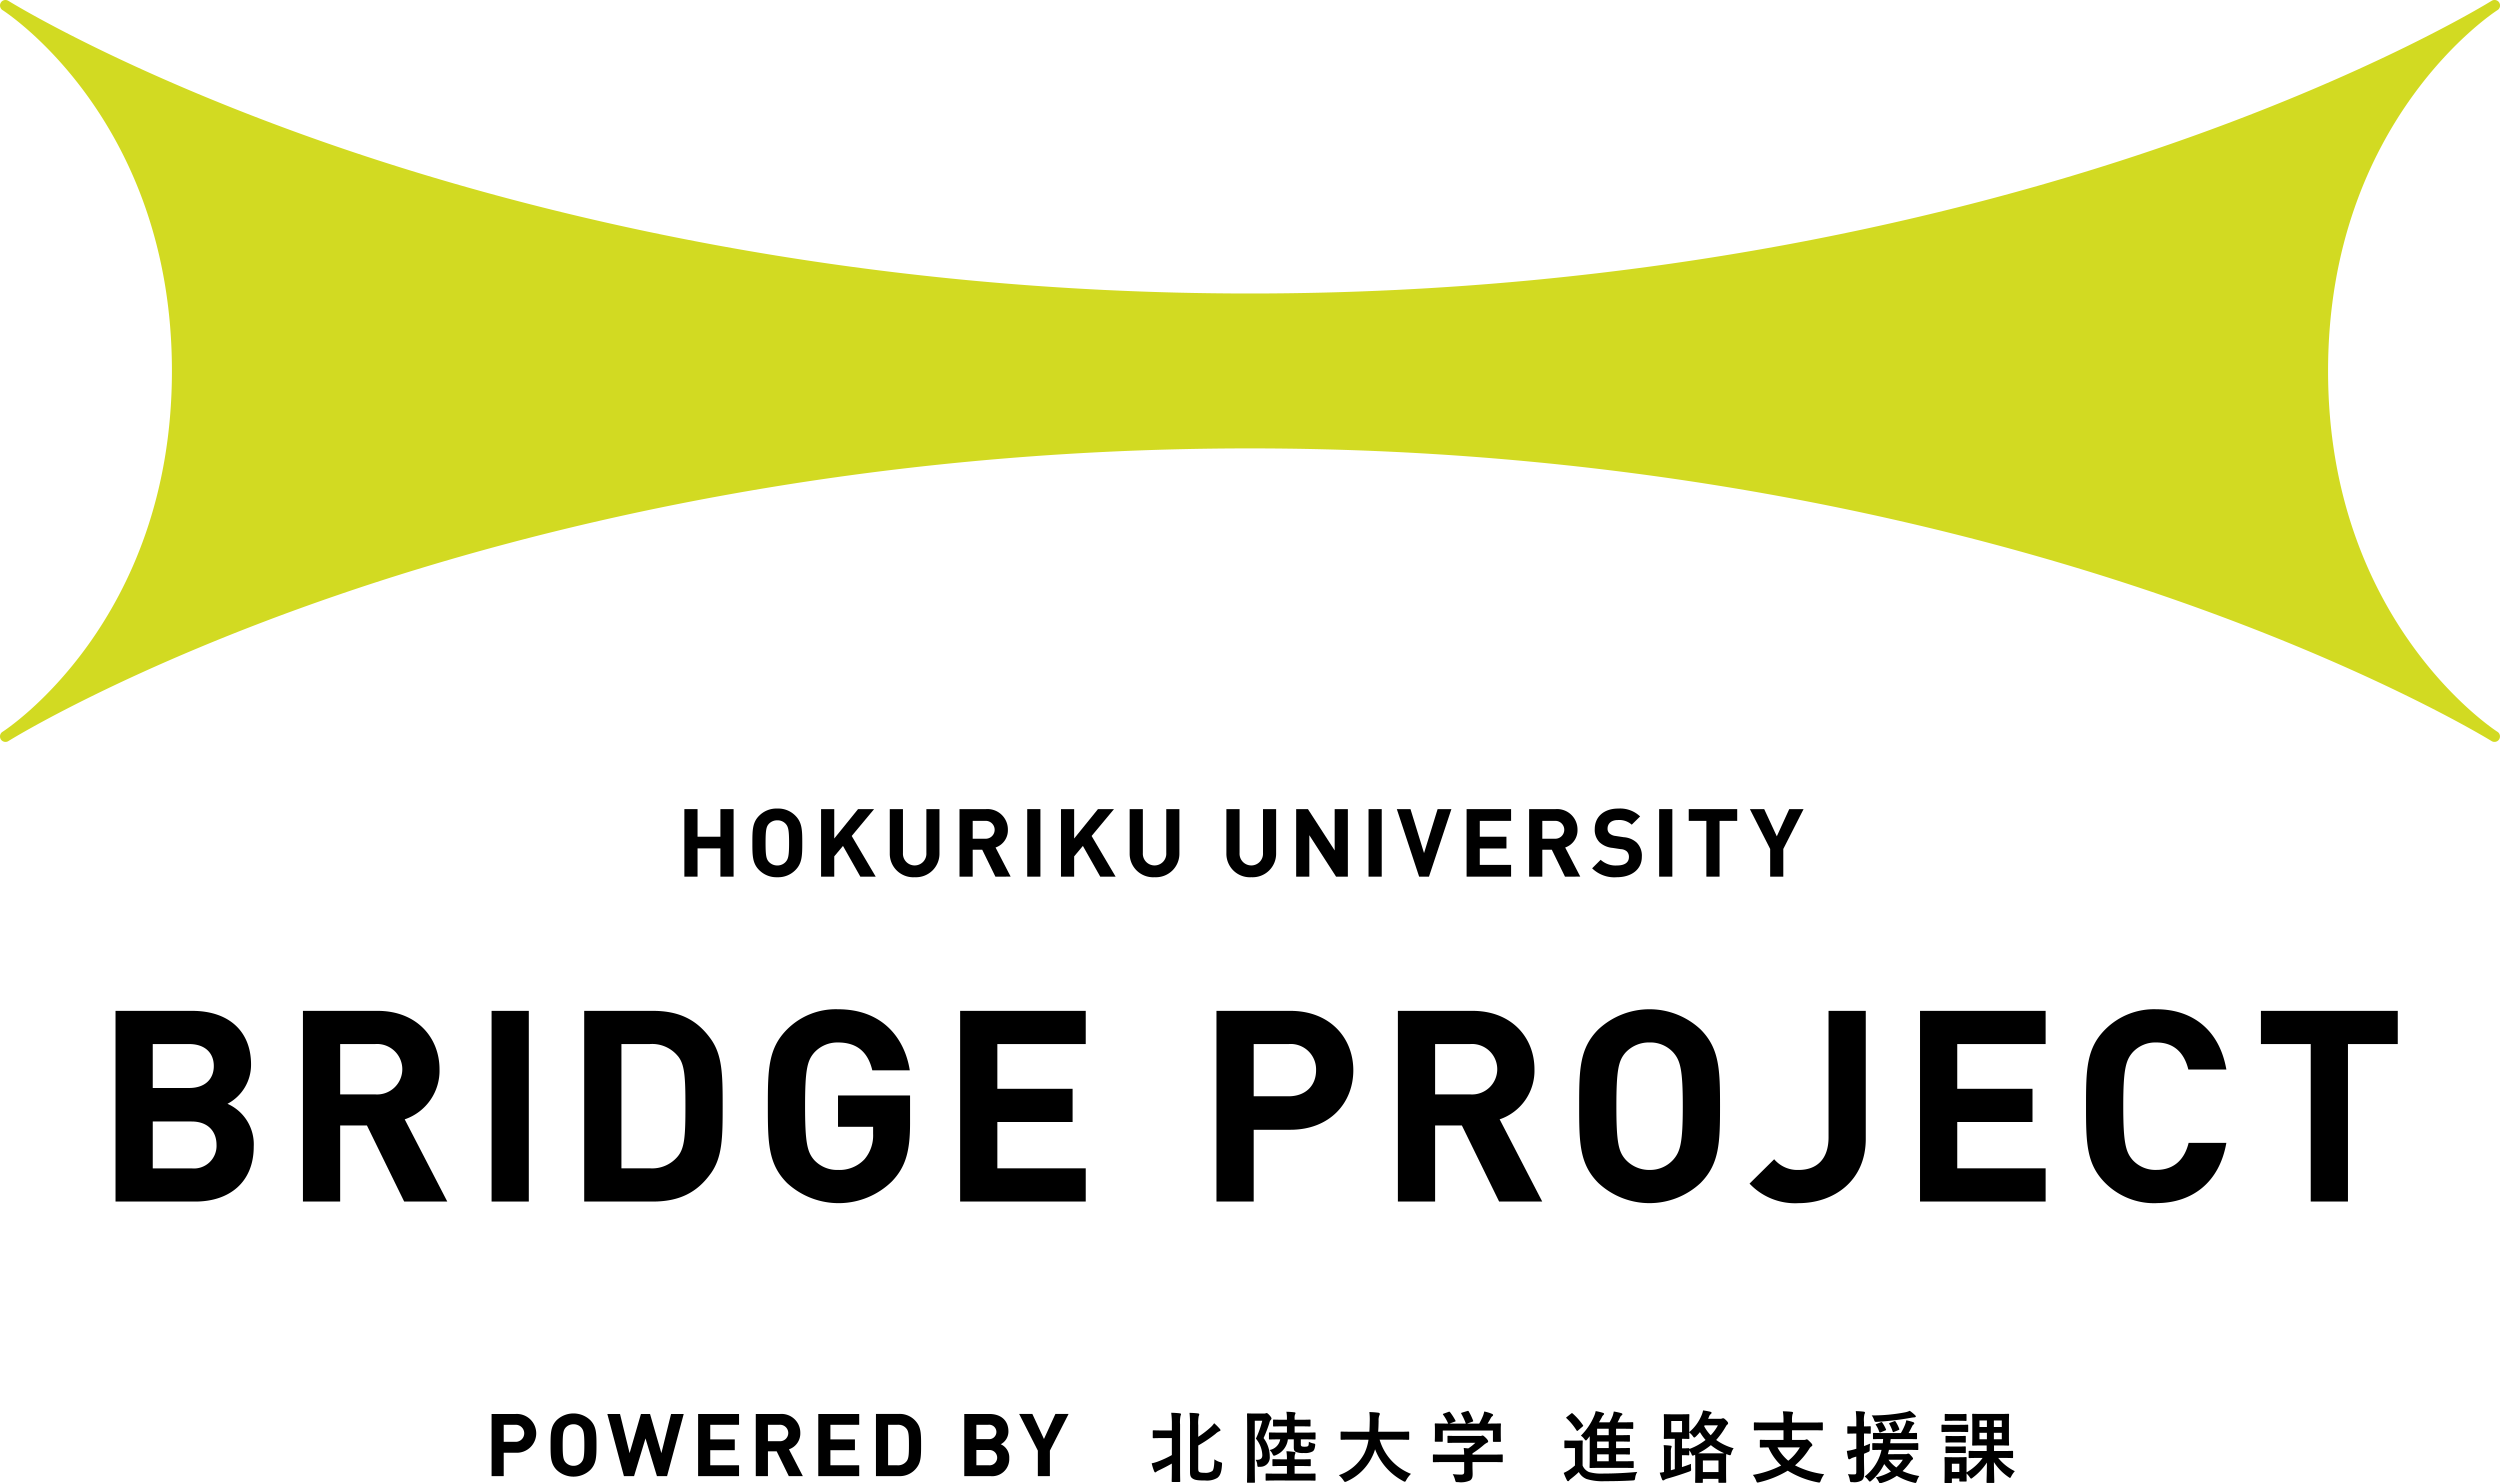<svg xmlns="http://www.w3.org/2000/svg" width="380.978" height="226.042" viewBox="0 0 380.978 226.042"><defs><style>.a{fill:#d2da22;}</style></defs><g transform="translate(-458.408 -7555.49)"><g transform="translate(458.408 7555.49)"><g transform="translate(74.913 214.934)"><path d="M226.554,240.664a12.907,12.907,0,0,0-.1-1.816c.466.012.9.036,1.3.085.12.011.191.071.191.131a.629.629,0,0,1-.071.24,4.99,4.99,0,0,0-.071,1.326v6.64c0,1.278.023,1.923.023,1.994,0,.12-.012.131-.131.131h-1.039c-.12,0-.132-.011-.132-.131,0-.084.024-.717.024-1.994v-.681c-.693.406-1.4.752-1.983,1.039a1.845,1.845,0,0,0-.358.2.282.282,0,0,1-.191.108c-.059,0-.107-.06-.155-.156a7.583,7.583,0,0,1-.381-1.229,5.693,5.693,0,0,0,1.027-.3,14.712,14.712,0,0,0,2.043-.955v-2.592H225.3c-1.087,0-1.445.025-1.517.025-.131,0-.143-.013-.143-.132v-.944c0-.119.012-.131.143-.131.073,0,.43.024,1.517.024h1.254Zm4.013,6.5c0,.466.024.609.156.7s.3.132.787.132a1.835,1.835,0,0,0,1.2-.264c.215-.19.3-.752.322-1.791a2.776,2.776,0,0,0,.884.43c.3.084.3.084.275.406-.071,1.254-.346,1.721-.717,2a3.077,3.077,0,0,1-1.839.394c-1.159,0-1.589-.071-1.923-.3-.263-.179-.395-.37-.395-1.063v-7.024a15.257,15.257,0,0,0-.072-1.923c.454.012.861.035,1.254.084.143.012.228.061.228.168a.475.475,0,0,1-.085.239,5.984,5.984,0,0,0-.071,1.409v1.755a15.147,15.147,0,0,0,1.839-1.408,3.158,3.158,0,0,0,.586-.668,8.34,8.34,0,0,1,.86.86.288.288,0,0,1,.1.226c0,.073-.084.108-.179.143a2.026,2.026,0,0,0-.574.395,20.252,20.252,0,0,1-2.627,1.768Z" transform="translate(-122.884 -238.49)"/><path d="M239.287,238.983a.539.539,0,0,0,.239-.036.309.309,0,0,1,.156-.036c.084,0,.178.048.453.347.251.286.287.406.287.477a.308.308,0,0,1-.107.214.885.885,0,0,0-.216.466,20.681,20.681,0,0,1-.884,2.305,4.7,4.7,0,0,1,.943,2.819,1.42,1.42,0,0,1-1.505,1.552c-.37.036-.37.024-.406-.346a1.389,1.389,0,0,0-.251-.716c.716.035,1.027-.144,1.027-.718a4.153,4.153,0,0,0-.98-2.508,14.014,14.014,0,0,0,.967-2.722h-1.135v6.759c0,1.637.024,2.5.024,2.568,0,.108-.012.12-.131.12h-.944c-.12,0-.131-.012-.131-.12,0-.071.024-.9.024-2.555v-5.173c0-1.684-.024-2.509-.024-2.592,0-.119.011-.131.131-.131.084,0,.37.024.955.024Zm2.018,10.2c-1.171,0-1.577.023-1.648.023-.12,0-.132-.011-.132-.131v-.825c0-.119.012-.131.132-.131.071,0,.477.024,1.648.024h1.469v-1.171H242.2c-1.063,0-1.421.024-1.505.024-.12,0-.131-.012-.131-.132v-.8c0-.12.011-.131.131-.131.084,0,.442.023,1.505.023h.573v-.023a6.7,6.7,0,0,0-.082-1.207c.441.012.787.048,1.194.1.108.012.191.061.191.132a.614.614,0,0,1-.073.226,2.239,2.239,0,0,0-.059.753v.023h.837c1.063,0,1.42-.023,1.493-.023.119,0,.131.011.131.131v.8c0,.12-.012.132-.131.132-.073,0-.43-.024-1.493-.024h-.837v1.171h1.409c1.171,0,1.576-.024,1.649-.024.119,0,.131.012.131.131v.825c0,.12-.012.131-.131.131-.073,0-.478-.023-1.649-.023Zm.98-8.253c-1.063,0-1.421.023-1.493.023-.12,0-.132-.011-.132-.143v-.788c0-.108.012-.12.132-.12.071,0,.43.024,1.493.024h.489v-.179a5.171,5.171,0,0,0-.082-1.039c.453.011.8.036,1.206.084.119,0,.179.059.179.119a.383.383,0,0,1-.073.215,1.523,1.523,0,0,0-.059.621v.179h.812c1.063,0,1.409-.024,1.481-.024.12,0,.132.012.132.12v.788c0,.132-.012.143-.132.143-.071,0-.418-.023-1.481-.023h-.812v.955h1.434c1.147,0,1.552-.024,1.625-.024.119,0,.131.011.131.132v.811c0,.119-.012.132-.131.132-.073,0-.478-.024-1.625-.024h-.489v.776a.294.294,0,0,0,.1.263c.071.048.155.084.465.084.346,0,.454-.035.538-.107s.108-.215.12-.645a2.455,2.455,0,0,0,.68.251c.322.059.31.1.275.395-.071.477-.179.7-.383.825a2.34,2.34,0,0,1-1.338.237,2.632,2.632,0,0,1-1.242-.179c-.19-.107-.286-.275-.286-.645v-1.253h-.9a2.957,2.957,0,0,1-1.8,2.389,1.068,1.068,0,0,1-.311.107c-.084,0-.144-.07-.239-.274a1.746,1.746,0,0,0-.442-.6,1.994,1.994,0,0,0,1.624-1.624c-1.135,0-1.528.024-1.6.024-.107,0-.119-.013-.119-.132v-.811c0-.121.012-.132.119-.132.073,0,.478.024,1.625.024h1v-.955Z" transform="translate(-121.57 -238.503)"/><path d="M251.336,242.955c-1.075,0-1.445.023-1.517.023-.119,0-.132-.011-.132-.142v-.981c0-.119.013-.131.132-.131.073,0,.442.023,1.517.023h2.735c.036-.489.047-1.027.059-1.612a9.389,9.389,0,0,0-.059-1.385,13.539,13.539,0,0,1,1.373.1c.12.023.215.084.215.167a.506.506,0,0,1-.071.251,2.045,2.045,0,0,0-.108.836c-.012.586-.024,1.136-.071,1.648h3.082c1.074,0,1.445-.023,1.516-.023.12,0,.132.012.132.131v.981c0,.131-.012.142-.132.142-.071,0-.442-.023-1.516-.023h-2.855a7.969,7.969,0,0,0,4.778,5.207,4.034,4.034,0,0,0-.694.9c-.107.2-.155.3-.251.3a.8.8,0,0,1-.275-.119,9.157,9.157,0,0,1-4.251-4.826,7,7,0,0,1-.454,1.147,7.833,7.833,0,0,1-3.821,3.727.977.977,0,0,1-.287.1c-.1,0-.144-.073-.275-.275a3.749,3.749,0,0,0-.681-.753,6.912,6.912,0,0,0,3.87-3.284,7.227,7.227,0,0,0,.644-2.114Z" transform="translate(-120.305 -238.499)"/><path d="M264.083,246.388c-1.064,0-1.422.024-1.494.024-.119,0-.131-.012-.131-.133v-.918c0-.12.012-.133.131-.133.073,0,.43.025,1.494.025h3.141a8.778,8.778,0,0,0-.071-1.016l.693.072a7.457,7.457,0,0,0,1.086-.86h-2.579c-1.1,0-1.482.024-1.541.024-.12,0-.131-.012-.131-.12v-.836c0-.12.011-.132.131-.132.059,0,.442.024,1.541.024h3.237a.743.743,0,0,0,.287-.024.383.383,0,0,1,.155-.047c.1,0,.215.095.513.381.239.252.334.406.334.515a.19.19,0,0,1-.143.191,2.744,2.744,0,0,0-.574.394,14.194,14.194,0,0,1-1.672,1.242v.191h2.986c1.064,0,1.422-.025,1.494-.025.119,0,.131.013.131.133v.918c0,.121-.012.133-.131.133-.073,0-.43-.024-1.494-.024h-2.986v.776c0,.287.024.728.024,1.039,0,.513-.1.777-.383.98a3.364,3.364,0,0,1-1.827.263c-.37,0-.37.012-.466-.346a3.58,3.58,0,0,0-.357-.872,11.714,11.714,0,0,0,1.277.071c.334,0,.466-.084.466-.418v-1.493Zm.74-7.644c.155-.06.191-.036.263.059a8.913,8.913,0,0,1,.8,1.242c.059.119.059.132-.108.19l-.788.287h2.485a9.184,9.184,0,0,0-.682-1.492c-.07-.121-.035-.132.109-.179l.787-.24c.144-.047.18-.024.24.071a9.362,9.362,0,0,1,.656,1.385c.036.109.036.12-.131.179l-.776.275h1.839a9.47,9.47,0,0,0,.585-1.206,3.942,3.942,0,0,0,.179-.633,6.05,6.05,0,0,1,1.183.358c.107.047.167.108.167.18a.225.225,0,0,1-.12.178.919.919,0,0,0-.228.275c-.166.311-.31.561-.489.848h.311c1.11,0,1.5-.023,1.577-.023.131,0,.143.011.143.131,0,.071-.024.3-.024.645v.55c0,1.074.024,1.265.024,1.338,0,.131-.012.142-.143.142h-.943c-.12,0-.132-.011-.132-.142v-1.578h-7.644v1.578c0,.119-.012.131-.132.131h-.943c-.131,0-.143-.012-.143-.131,0-.085.023-.275.023-1.35v-.442c0-.443-.023-.657-.023-.741,0-.12.012-.131.143-.131.071,0,.466.023,1.577.023h.322a6.944,6.944,0,0,0-.764-1.338c-.071-.107-.059-.131.084-.179Z" transform="translate(-119.01 -238.515)"/><path d="M283.467,246.909a1.824,1.824,0,0,0,.992,1,6.914,6.914,0,0,0,2.21.226c1.541,0,3.428-.084,5.136-.251a2.168,2.168,0,0,0-.323.9c-.059.383-.059.383-.442.406-1.517.085-2.939.108-4.181.108a8.222,8.222,0,0,1-2.795-.334,2.309,2.309,0,0,1-1.17-1.063,13.465,13.465,0,0,1-1.23,1.051,1.09,1.09,0,0,0-.238.239.2.2,0,0,1-.179.108.228.228,0,0,1-.168-.143,10.6,10.6,0,0,1-.489-1.122,6.8,6.8,0,0,0,.717-.37,8.778,8.778,0,0,0,1-.765v-2.652h-.6c-.645,0-.811.024-.872.024-.131,0-.143-.012-.143-.143v-.908c0-.12.012-.131.143-.131.06,0,.226.023.872.023h.752c.634,0,.824-.023.9-.023.12,0,.132.011.132.131,0,.071-.024.407-.024,1.135ZM281.711,239a.235.235,0,0,1,.144-.071.251.251,0,0,1,.107.059,9.56,9.56,0,0,1,1.552,1.757c.073.107.073.119-.059.239l-.668.573a.224.224,0,0,1-.143.084c-.036,0-.06-.023-.1-.084a8.762,8.762,0,0,0-1.517-1.839c-.1-.1-.084-.108.047-.214Zm2.5,3.882c-.12.143-.179.214-.239.214s-.132-.084-.251-.237a2.049,2.049,0,0,0-.514-.5,9.224,9.224,0,0,0,2.006-2.95,3.882,3.882,0,0,0,.251-.789,7.957,7.957,0,0,1,1.1.263c.12.036.179.085.179.156s-.047.131-.12.191a.951.951,0,0,0-.239.37l-.418.728h1.612a6.548,6.548,0,0,0,.49-1.028,4.649,4.649,0,0,0,.155-.62,9.29,9.29,0,0,1,1.147.251c.1.036.167.084.167.155s-.047.119-.119.179a.821.821,0,0,0-.251.322,7.291,7.291,0,0,1-.37.741h.788c1.039,0,1.385-.024,1.457-.024.132,0,.144.012.144.143v.753c0,.12-.012.132-.144.132-.071,0-.418-.025-1.457-.025h-1.016v.981h.525c1.04,0,1.385-.024,1.458-.024.119,0,.131.012.131.143v.741c0,.12-.012.131-.131.131-.073,0-.418-.023-1.458-.023h-.525v1h.525c1.04,0,1.385-.023,1.458-.023.119,0,.131.011.131.143v.729c0,.119-.012.132-.131.132-.073,0-.418-.025-1.458-.025h-.525v1.051h.967c1.134,0,1.517-.023,1.589-.023.12,0,.132.012.132.144v.764c0,.131-.012.143-.132.143-.071,0-.454-.024-1.589-.024h-3.249c-1.147,0-1.552.024-1.625.024-.119,0-.131-.012-.131-.143,0-.071.024-.562.024-1.578v-3.129Zm3.237-1.578h-1.768v.981h1.768Zm0,1.948h-1.768v1h1.768Zm0,1.958h-1.768v1.051h1.768Z" transform="translate(-117.208 -238.512)"/><path d="M303.1,239.8a.76.76,0,0,0,.311-.047.314.314,0,0,1,.143-.036c.108,0,.179.036.442.287s.322.37.322.466a.226.226,0,0,1-.119.214c-.108.073-.132.131-.275.37a11.535,11.535,0,0,1-1.422,1.97,8.082,8.082,0,0,0,2.664,1.266,2.191,2.191,0,0,0-.358.729c-.071.251-.1.334-.2.334a.936.936,0,0,1-.275-.071l-.3-.108c0,.084-.023.406-.023,1.182v1.063c0,1.636.023,1.936.023,2,0,.119-.011.132-.143.132h-.9c-.131,0-.143-.013-.143-.132v-.466h-2.377v.477c0,.121-.012.132-.143.132h-.9c-.12,0-.132-.011-.132-.132,0-.07.024-.371.024-2.006V246.5c0-.7-.012-1.063-.024-1.218l-.107.047a.7.7,0,0,1-.264.084c-.1,0-.131-.084-.214-.31a2.636,2.636,0,0,0-.311-.5v.632c0,.12-.011.132-.131.132-.071,0-.3-.023-.825-.023h-.155v1.815c.454-.144.919-.311,1.385-.49a4.376,4.376,0,0,0,0,.668c.024.395.024.395-.334.525-1.027.371-2.2.753-3.285,1.052a1.8,1.8,0,0,0-.418.179.324.324,0,0,1-.2.1c-.082,0-.131-.048-.178-.144a10.546,10.546,0,0,1-.358-1.04,3.805,3.805,0,0,0,.656-.1v-2.974a7.1,7.1,0,0,0-.059-1.121c.369.012.729.047,1.051.082.119.013.167.048.167.12a.659.659,0,0,1-.059.215,2.338,2.338,0,0,0-.059.716v2.7c.2-.06.394-.12.6-.167v-4.635h-.383c-.8,0-1.075.024-1.159.024-.12,0-.131-.011-.131-.143,0-.073.024-.359.024-1.028v-1.434c0-.668-.024-.955-.024-1.038,0-.12.011-.132.131-.132.084,0,.358.023,1.159.023h1.314c.8,0,1.075-.023,1.147-.023.131,0,.144.012.144.132,0,.07-.024.369-.024,1.038v1.566a6.587,6.587,0,0,0,1.862-2.521,3.826,3.826,0,0,0,.251-.788,10.139,10.139,0,0,1,1.136.215c.12.036.155.084.155.155a.288.288,0,0,1-.12.191.649.649,0,0,0-.239.335c-.059.131-.108.262-.167.381Zm-5.8.334h-1.648v1.719h1.648Zm.155,4.169c.525,0,.753-.024.825-.024.108,0,.131.012.131.12a8.729,8.729,0,0,0,2.473-1.374,7.616,7.616,0,0,1-.86-1.194,8.051,8.051,0,0,1-.6.657c-.132.119-.2.166-.263.166s-.12-.07-.228-.226a2.973,2.973,0,0,0-.536-.55c0,.538.024.789.024.849,0,.132-.013.143-.144.143-.071,0-.322-.011-.98-.024V244.3Zm5.112.765c.668,0,1.016-.012,1.183-.012a8.363,8.363,0,0,1-2.055-1.242,10.111,10.111,0,0,1-1.923,1.242c.2.012.513.012.992.012Zm-2.09,2.854h2.377v-1.768h-2.377Zm.191-7a5.928,5.928,0,0,0,1,1.386,6.659,6.659,0,0,0,1.1-1.517h-2.018Z" transform="translate(-115.885 -238.522)"/><path d="M308.611,241.532c-1.075,0-1.445.024-1.517.024-.119,0-.131-.012-.131-.132v-.943c0-.132.012-.144.131-.144.073,0,.442.025,1.517.025h2.866v-.191a8.526,8.526,0,0,0-.095-1.529c.43.012.943.035,1.361.082.108.013.191.073.191.133a.612.612,0,0,1-.084.25,3.425,3.425,0,0,0-.072.943v.312h3.045c1.075,0,1.445-.025,1.517-.025.119,0,.132.012.132.144v.943c0,.12-.013.132-.132.132-.073,0-.442-.024-1.517-.024H312.78v1.481h1.744a.986.986,0,0,0,.346-.047.384.384,0,0,1,.155-.048c.083,0,.179.071.478.37.275.263.369.406.369.515s-.059.131-.166.214a.96.96,0,0,0-.287.322,10.9,10.9,0,0,1-2.186,2.544,13.064,13.064,0,0,0,4.443,1.35,4.214,4.214,0,0,0-.513.955c-.132.346-.144.346-.513.275a13.5,13.5,0,0,1-4.527-1.768,15.14,15.14,0,0,1-4.324,1.756c-.371.1-.371.084-.5-.263a3.258,3.258,0,0,0-.49-.849,15.177,15.177,0,0,0,4.313-1.432,8.42,8.42,0,0,1-1.936-2.76c-.811.012-1.122.023-1.182.023-.12,0-.131-.011-.131-.131v-.92c0-.119.011-.131.131-.131.072,0,.466.024,1.624.024h1.851v-1.481Zm1.947,2.615a6.836,6.836,0,0,0,1.648,2.031,7.452,7.452,0,0,0,1.768-2.031Z" transform="translate(-114.602 -238.51)"/><path d="M322.448,245.624c0,1.147.035,1.779.035,2.376,0,.657-.1.981-.371,1.183a2.21,2.21,0,0,1-1.373.264c-.371.011-.394.011-.454-.359a2.976,2.976,0,0,0-.286-.86,7.392,7.392,0,0,0,1.027.035c.167,0,.251-.071.251-.333v-2.377l-.466.142a1.72,1.72,0,0,0-.418.2.321.321,0,0,1-.2.071c-.072,0-.119-.046-.155-.142-.072-.312-.144-.718-.2-1.136a7.551,7.551,0,0,0,1.112-.228l.334-.1v-2.316h-.215c-.74,0-.966.023-1.027.023-.12,0-.131-.011-.131-.131v-.872c0-.119.011-.131.131-.131.06,0,.287.024,1.027.024h.215v-.633a13.659,13.659,0,0,0-.083-1.7c.43.012.812.036,1.206.084.12.011.2.084.2.132a.628.628,0,0,1-.084.25,3.684,3.684,0,0,0-.071,1.207v.657c.609,0,.811-.024.9-.024.119,0,.131.012.131.131v.872c0,.12-.012.131-.131.131-.085,0-.287-.023-.9-.023v1.911c.3-.107.609-.239.931-.37a5.918,5.918,0,0,0-.059.861c0,.311-.036.323-.251.418s-.407.18-.621.263Zm6.353-.442a.565.565,0,0,0,.251-.048.329.329,0,0,1,.156-.035c.095,0,.2.071.418.321.216.229.3.359.3.455,0,.059-.047.119-.131.167a.972.972,0,0,0-.31.358,9.169,9.169,0,0,1-1.159,1.361,10.142,10.142,0,0,0,2.556.753,2.64,2.64,0,0,0-.371.741c-.131.357-.131.357-.49.262a9.53,9.53,0,0,1-2.567-1.039,8.013,8.013,0,0,1-2.27,1.075.921.921,0,0,1-.275.071c-.107,0-.131-.084-.226-.274a2.649,2.649,0,0,0-.442-.634,7.6,7.6,0,0,0,2.318-.895,7.336,7.336,0,0,1-1.028-1.135,7.559,7.559,0,0,1-1.923,2.508c-.131.108-.2.167-.262.167s-.132-.071-.228-.2a2.62,2.62,0,0,0-.573-.574,6.889,6.889,0,0,0,2.579-4.061c-.872.012-1.218.024-1.278.024-.12,0-.132-.012-.132-.143v-.776c0-.121.012-.133.132-.133.072,0,.441.025,1.469.025.024-.2.036-.431.048-.645-.981,0-1.35.023-1.411.023-.119,0-.131-.011-.131-.142v-.683c0-.119.012-.131.131-.131.073,0,.454.024,1.553.024h2.568a9.388,9.388,0,0,0,.644-1.3,3.779,3.779,0,0,0,.179-.645,6.848,6.848,0,0,1,1.063.287.212.212,0,0,1,.155.167.24.24,0,0,1-.107.179.591.591,0,0,0-.191.228c-.191.369-.334.681-.574,1.086.776,0,1.087-.024,1.159-.024.12,0,.132.012.132.131v.683c0,.131-.012.142-.132.142-.084,0-.465-.023-1.564-.023H326.52c-.023.226-.047.441-.084.645h2.58c1.122,0,1.517-.025,1.589-.025.108,0,.119.012.119.133v.776c0,.131,0,.143-.119.143-.071,0-.466-.024-1.589-.024h-2.759c-.047.227-.108.442-.167.657Zm1.422-5.948c.071.07.132.131.132.2s-.1.143-.251.143a3.693,3.693,0,0,0-.527.071,44.794,44.794,0,0,1-5.064.609c-.383.025-.418.036-.538-.322a2.619,2.619,0,0,0-.346-.657,26.043,26.043,0,0,0,5.124-.477,2.866,2.866,0,0,0,.668-.226,6.115,6.115,0,0,1,.8.657m-5.231,1.1c.155-.059.179-.047.251.047a5.531,5.531,0,0,1,.55,1c.047.119.035.143-.12.2l-.656.275c-.156.06-.191.06-.24-.071a4.086,4.086,0,0,0-.5-1.027c-.084-.108-.072-.12.083-.179Zm1.194,5.7a5.094,5.094,0,0,0,1.194,1.182,5.179,5.179,0,0,0,.992-1.182Zm.872-4.252c-.167.071-.191.071-.239-.07a6.956,6.956,0,0,0-.513-1.147c-.048-.085,0-.121.167-.18l.538-.2c.167-.073.2-.048.263.047a5.477,5.477,0,0,1,.549,1.086c.036.109.024.144-.119.2Z" transform="translate(-113.308 -238.516)"/><path d="M335.619,240.673c.919,0,1.206-.024,1.277-.024.12,0,.132.012.132.131v.849c0,.132-.012.144-.132.144-.071,0-.358-.025-1.277-.025h-1.254c-.92,0-1.206.025-1.277.025-.12,0-.132-.012-.132-.144v-.849c0-.119.012-.131.132-.131.071,0,.357.024,1.277.024Zm4.335,8.85c-.119,0-.131-.011-.131-.132,0-.226.048-1.516.059-2.974a9.122,9.122,0,0,1-2.149,2.293c-.132.108-.2.156-.263.156s-.12-.073-.24-.252a5.275,5.275,0,0,0-.453-.537c0,.788.011,1.039.011,1.1,0,.119-.011.132-.119.132h-.86c-.12,0-.132-.013-.132-.132v-.322h-1.135v.55c0,.119-.012.131-.132.131h-.848c-.131,0-.143-.012-.143-.131,0-.084.023-.358.023-1.8v-.764c0-.753-.023-1.039-.023-1.124,0-.119.012-.131.143-.131.071,0,.322.024,1.087.024h.919c.765,0,1.016-.024,1.1-.024.108,0,.119.012.119.131,0,.073-.011.359-.011.92v1.278a7.8,7.8,0,0,0,2.448-2.2h-.395c-1.135,0-1.528.024-1.6.024-.119,0-.131-.012-.131-.131v-.837c0-.119.012-.131.131-.131.073,0,.466.023,1.6.023h1.016v-.848h-.6c-1.051,0-1.4.023-1.482.023-.119,0-.131-.011-.131-.131,0-.071.023-.406.023-1.2v-2.172c0-.789-.023-1.124-.023-1.2,0-.131.012-.143.131-.143.084,0,.431.023,1.482.023h2.389c1.051,0,1.408-.023,1.492-.023.12,0,.132.012.132.143,0,.071-.024.406-.024,1.2v2.172c0,.789.024,1.136.024,1.2,0,.12-.012.131-.132.131-.084,0-.441-.023-1.492-.023h-.67v.848h1.159c1.147,0,1.54-.023,1.613-.023.119,0,.131.012.131.131v.837c0,.119-.012.131-.131.131-.073,0-.466-.024-1.613-.024H341.6a7.3,7.3,0,0,0,2.532,2.018,3.737,3.737,0,0,0-.538.776c-.1.18-.131.252-.2.252-.047,0-.119-.06-.263-.156a8,8,0,0,1-2.186-2.256c.012,1.492.059,2.806.059,3.044,0,.121-.011.132-.131.132Zm-4.4-10.487c.765,0,1-.023,1.075-.023.132,0,.144.011.144.131v.8c0,.12-.012.132-.144.132-.072,0-.31-.024-1.075-.024h-.883c-.777,0-1.016.024-1.087.024-.12,0-.132-.012-.132-.132v-.8c0-.12.012-.131.132-.131.071,0,.31.023,1.087.023Zm-.035,3.344c.717,0,.931-.023,1-.023.131,0,.143.011.143.131v.764c0,.12-.012.132-.143.132-.073,0-.287-.024-1-.024h-.8c-.729,0-.943.024-1.015.024-.12,0-.132-.012-.132-.132v-.764c0-.12.012-.131.132-.131.071,0,.286.023,1.015.023Zm0,1.6c.717,0,.931-.023,1-.023.131,0,.143.012.143.131v.764c0,.12-.012.131-.143.131-.073,0-.287-.023-1-.023h-.8c-.729,0-.943.023-1.015.023-.12,0-.132-.011-.132-.131v-.764c0-.119.012-.131.132-.131.071,0,.286.023,1.015.023Zm-.98,3.882h1.135V246.6h-1.135Zm5.339-7.86h-1.135v1h1.135Zm0,1.888h-1.135v.98h1.135Zm1.063-.884h1.206v-1h-1.206Zm1.206.884h-1.206v.98h1.206Z" transform="translate(-112.004 -238.474)"/><path d="M135.65,244.922h-1.823v3.565h-1.849v-9.471h3.672a2.958,2.958,0,1,1,0,5.906m-.093-4.257h-1.729v2.593h1.729a1.3,1.3,0,1,0,0-2.593" transform="translate(-131.978 -238.473)"/><path d="M146.18,247.577a3.719,3.719,0,0,1-5.068,0c-.944-.945-.958-2.01-.958-3.818s.013-2.874.958-3.818a3.715,3.715,0,0,1,5.068,0c.944.944.971,2.009.971,3.818s-.026,2.873-.971,3.818m-1.343-6.479a1.538,1.538,0,0,0-1.184-.506,1.589,1.589,0,0,0-1.2.506c-.345.4-.453.851-.453,2.661s.108,2.248.453,2.646a1.6,1.6,0,0,0,1.2.52,1.548,1.548,0,0,0,1.184-.52c.345-.4.465-.838.465-2.646s-.12-2.263-.465-2.661" transform="translate(-131.165 -238.48)"/><path d="M157.125,248.487h-1.544l-1.743-5.748-1.743,5.748h-1.544l-2.527-9.471h1.929l1.463,5.972,1.729-5.972h1.383l1.729,5.972,1.478-5.972h1.928Z" transform="translate(-130.383 -238.473)"/><path d="M160.606,248.487v-9.471h6.239v1.649h-4.39v2.221h3.738v1.65h-3.738v2.3h4.39v1.65Z" transform="translate(-129.133 -238.473)"/><path d="M173.632,248.487l-1.849-3.777h-1.33v3.777H168.6v-9.471h3.712a2.863,2.863,0,0,1,3.073,2.9,2.549,2.549,0,0,1-1.729,2.487l2.115,4.084Zm-1.437-7.822h-1.743v2.5h1.743a1.254,1.254,0,1,0,0-2.5" transform="translate(-128.338 -238.473)"/><path d="M177.262,248.487v-9.471H183.5v1.649h-4.39v2.221h3.738v1.65h-3.738v2.3h4.39v1.65Z" transform="translate(-127.477 -238.473)"/><path d="M191.537,247.1a3.216,3.216,0,0,1-2.86,1.384h-3.419v-9.471h3.419a3.218,3.218,0,0,1,2.86,1.383c.586.811.6,1.783.6,3.352s-.013,2.541-.6,3.352M189.9,241.25a1.65,1.65,0,0,0-1.383-.585h-1.411v6.172h1.411a1.653,1.653,0,0,0,1.383-.585c.345-.412.386-1.011.386-2.5s-.041-2.089-.386-2.5" transform="translate(-126.683 -238.473)"/><path d="M201.46,248.487H197.5v-9.471h3.8c1.849,0,2.927,1.037,2.927,2.66a2.188,2.188,0,0,1-1.17,1.955,2.2,2.2,0,0,1,1.3,2.13,2.618,2.618,0,0,1-2.9,2.726m-.306-7.822h-1.809v2.181h1.809a1.1,1.1,0,1,0,0-2.181m.12,3.845h-1.928v2.327h1.928a1.166,1.166,0,1,0,0-2.327" transform="translate(-125.466 -238.473)"/><path d="M209.791,244.6v3.884h-1.836V244.6l-2.846-5.587h2.009l1.769,3.818,1.743-3.818h2.009Z" transform="translate(-124.71 -238.473)"/></g><path class="a" d="M380.586,111.519l0,0c-.4-.257-25.809-16.764-25.809-54.986,0-38.333,25.554-54.826,25.812-54.988l.006,0A.836.836,0,0,0,379.7.127l0,0c-.247.154-18.216,11.3-50.326,22.3-29.688,10.173-77.883,22.3-138.881,22.3S81.3,32.6,51.607,22.431C19.5,11.428,1.528.283,1.282.129l0,0A.836.836,0,0,0,.391,1.544h0C.65,1.706,26.2,18.152,26.2,56.532,26.2,94.866.649,111.358.391,111.519l-.006,0a.836.836,0,0,0,.451,1.541.826.826,0,0,0,.443-.128l0,0c.246-.154,18.215-11.3,50.325-22.3,29.69-10.173,77.883-22.3,138.882-22.3,60.772,0,108.979,12.126,138.718,22.3,32.143,11,50.219,22.133,50.491,22.3h0a.836.836,0,0,0,.887-1.418" transform="translate(0 0)"/><g transform="translate(17.606 153.803)"><path d="M68.348,203.129H56.186V174.07H67.858c5.673,0,8.979,3.183,8.979,8.163a6.719,6.719,0,0,1-3.591,6,6.751,6.751,0,0,1,4,6.53c0,5.428-3.714,8.367-8.9,8.367m-.939-24h-5.55v6.693h5.55c2.408,0,3.755-1.347,3.755-3.347s-1.347-3.347-3.755-3.347m.367,11.8H61.859v7.143h5.917a3.441,3.441,0,0,0,3.8-3.592c0-1.959-1.225-3.55-3.8-3.55" transform="translate(-56.186 -173.826)"/><path d="M101.489,203.128l-5.673-11.591H91.735v11.591H86.062V174.07H97.448c5.918,0,9.428,4.041,9.428,8.9a7.823,7.823,0,0,1-5.306,7.631l6.49,12.529Zm-4.408-24H91.735V186.8h5.347a3.846,3.846,0,1,0,0-7.672" transform="translate(-57.503 -173.826)"/><rect width="5.673" height="29.058" transform="translate(57.307 0.244)"/><path d="M150.159,198.884c-2.081,2.9-4.816,4.245-8.775,4.245H130.9V174.07h10.488c3.959,0,6.693,1.347,8.775,4.245,1.8,2.489,1.837,5.468,1.837,10.284s-.041,7.8-1.837,10.285m-5.02-17.957a5.066,5.066,0,0,0-4.244-1.8h-4.327v18.938H140.9a5.066,5.066,0,0,0,4.244-1.8c1.061-1.266,1.183-3.1,1.183-7.673s-.122-6.408-1.183-7.672" transform="translate(-59.478 -173.826)"/><path d="M179.072,200.057a11.595,11.595,0,0,1-15.957.245c-2.9-2.9-2.939-6.162-2.939-11.713s.04-8.816,2.939-11.713a10.474,10.474,0,0,1,7.754-3.061c6.776,0,10.163,4.407,10.938,9.305h-5.714c-.653-2.775-2.326-4.244-5.224-4.244a4.778,4.778,0,0,0-3.632,1.551c-1.061,1.225-1.388,2.612-1.388,8.163s.327,6.979,1.388,8.2a4.751,4.751,0,0,0,3.632,1.51,5.215,5.215,0,0,0,4.042-1.633,5.6,5.6,0,0,0,1.306-3.877v-1.061h-5.348v-4.775h10.979V191.2c0,4.2-.653,6.652-2.775,8.857" transform="translate(-60.769 -173.815)"/><path d="M190.829,203.129V174.071H209.97v5.061H196.5v6.815h11.468v5.061H196.5v7.061H209.97v5.061Z" transform="translate(-62.119 -173.826)"/><path d="M242.957,192.191h-5.591v10.938h-5.673V174.07h11.264c6.041,0,9.591,4.123,9.591,9.061s-3.55,9.059-9.591,9.059m-.286-13.06h-5.305v7.958h5.305c2.571,0,4.2-1.592,4.2-3.958a3.87,3.87,0,0,0-4.2-4" transform="translate(-63.92 -173.826)"/><path d="M276.041,203.128l-5.673-11.591h-4.081v11.591h-5.673V174.07H272c5.918,0,9.428,4.041,9.428,8.9a7.824,7.824,0,0,1-5.306,7.631l6.489,12.529Zm-4.408-24h-5.346V186.8h5.346a3.846,3.846,0,1,0,0-7.672" transform="translate(-65.195 -173.826)"/><path d="M308,200.3a11.405,11.405,0,0,1-15.55,0c-2.9-2.9-2.938-6.162-2.938-11.713s.04-8.816,2.938-11.713a11.405,11.405,0,0,1,15.55,0c2.9,2.9,2.98,6.162,2.98,11.713S310.893,197.4,308,200.3m-4.122-19.876a4.721,4.721,0,0,0-3.633-1.551,4.877,4.877,0,0,0-3.674,1.551c-1.06,1.225-1.387,2.612-1.387,8.163s.327,6.9,1.387,8.122a4.9,4.9,0,0,0,3.674,1.592,4.745,4.745,0,0,0,3.633-1.592c1.061-1.225,1.428-2.571,1.428-8.122s-.367-6.938-1.428-8.163" transform="translate(-66.468 -173.815)"/><path d="M324.143,203.374a9.532,9.532,0,0,1-7.469-2.979l3.755-3.715a4.635,4.635,0,0,0,3.714,1.633c2.775,0,4.571-1.633,4.571-4.979V174.071h5.672V193.58c0,6.407-4.857,9.794-10.244,9.794" transform="translate(-67.665 -173.826)"/><path d="M343.851,203.129V174.071h19.141v5.061H349.524v6.815h11.468v5.061H349.524v7.061h13.468v5.061Z" transform="translate(-68.863 -173.826)"/><path d="M381.05,203.363a10.5,10.5,0,0,1-7.795-3.061c-2.9-2.9-2.94-6.162-2.94-11.713s.041-8.816,2.94-11.713a10.5,10.5,0,0,1,7.795-3.061c5.428,0,9.591,3.1,10.652,9.182h-5.795c-.572-2.366-2.041-4.121-4.857-4.121a4.691,4.691,0,0,0-3.633,1.509c-1.061,1.225-1.428,2.653-1.428,8.2s.367,6.979,1.428,8.2a4.692,4.692,0,0,0,3.633,1.51c2.816,0,4.327-1.755,4.9-4.122H391.7c-1.061,6.081-5.264,9.183-10.652,9.183" transform="translate(-70.029 -173.815)"/><path d="M411.459,179.131v24h-5.673v-24h-7.591V174.07H419.05v5.061Z" transform="translate(-71.257 -173.826)"/></g><g transform="translate(104.291 123.215)"><path d="M152.361,152.2v-4.307h-3.484V152.2h-2.008V141.908h2.008v4.207h3.484v-4.207h2.009V152.2Z" transform="translate(-146.868 -141.821)"/><path d="M164.259,151.2a3.662,3.662,0,0,1-2.746,1.085,3.7,3.7,0,0,1-2.761-1.085c-1.027-1.026-1.041-2.182-1.041-4.149s.014-3.122,1.041-4.148a3.7,3.7,0,0,1,2.761-1.085,3.662,3.662,0,0,1,2.746,1.085c1.027,1.026,1.055,2.182,1.055,4.148s-.029,3.123-1.055,4.149m-1.46-7.039a1.669,1.669,0,0,0-1.287-.549,1.726,1.726,0,0,0-1.3.549c-.376.434-.491.925-.491,2.891s.116,2.443.491,2.877a1.74,1.74,0,0,0,1.3.564,1.682,1.682,0,0,0,1.287-.564c.377-.434.506-.911.506-2.877s-.129-2.457-.506-2.891" transform="translate(-147.346 -141.817)"/><path d="M174.645,152.2,172,147.517l-1.33,1.59V152.2h-2.009V141.908h2.009v4.481l3.628-4.481h2.443L173.33,146l3.657,6.2Z" transform="translate(-147.828 -141.821)"/><path d="M183.4,152.288a3.577,3.577,0,0,1-3.786-3.613v-6.765h2.008V148.6a1.788,1.788,0,1,0,3.57,0v-6.693h1.995v6.765a3.578,3.578,0,0,1-3.787,3.613" transform="translate(-148.311 -141.821)"/><path d="M196.2,152.2l-2.009-4.106H192.74V152.2h-2.009V141.908h4.033a3.111,3.111,0,0,1,3.339,3.151,2.773,2.773,0,0,1-1.879,2.7l2.3,4.437Zm-1.561-8.5H192.74v2.718h1.894a1.362,1.362,0,1,0,0-2.718" transform="translate(-148.801 -141.821)"/><rect width="2.009" height="10.293" transform="translate(52.249 0.087)"/><path d="M212.89,152.2l-2.646-4.683-1.33,1.59V152.2h-2.008V141.908h2.008v4.481l3.629-4.481h2.442L211.574,146l3.657,6.2Z" transform="translate(-149.513 -141.821)"/><path d="M221.643,152.288a3.578,3.578,0,0,1-3.787-3.613v-6.765h2.009V148.6a1.788,1.788,0,1,0,3.57,0v-6.693h2v6.765a3.578,3.578,0,0,1-3.787,3.613" transform="translate(-149.996 -141.821)"/><path d="M237.063,152.288a3.578,3.578,0,0,1-3.787-3.613v-6.765h2.009V148.6a1.788,1.788,0,1,0,3.57,0v-6.693h2v6.765a3.578,3.578,0,0,1-3.787,3.613" transform="translate(-150.676 -141.821)"/><path d="M250.481,152.2l-4.076-6.317V152.2H244.4V141.908h1.792l4.076,6.3v-6.3h2.009V152.2Z" transform="translate(-151.166 -141.821)"/><rect width="2.009" height="10.293" transform="translate(104.263 0.087)"/><path d="M265.346,152.2h-1.5l-3.4-10.293h2.081l2.067,6.708,2.068-6.708h2.1Z" transform="translate(-151.873 -141.821)"/><path d="M271.569,152.2V141.908h6.779V143.7h-4.77v2.415h4.062v1.792h-4.062v2.5h4.77V152.2Z" transform="translate(-152.363 -141.821)"/><path d="M287,152.2l-2.009-4.106h-1.445V152.2h-2.009V141.908h4.033a3.111,3.111,0,0,1,3.339,3.151,2.773,2.773,0,0,1-1.879,2.7l2.3,4.437Zm-1.561-8.5h-1.894v2.718h1.894a1.362,1.362,0,1,0,0-2.718" transform="translate(-152.802 -141.821)"/><path d="M295.34,152.284a4.836,4.836,0,0,1-3.759-1.358l1.3-1.3a3.357,3.357,0,0,0,2.472.867c1.2,0,1.836-.463,1.836-1.287a1.155,1.155,0,0,0-.318-.853,1.47,1.47,0,0,0-.925-.347l-1.228-.188a3.4,3.4,0,0,1-2-.853,2.7,2.7,0,0,1-.737-2.024c0-1.835,1.358-3.122,3.585-3.122a4.411,4.411,0,0,1,3.325,1.2l-1.272,1.258a2.842,2.842,0,0,0-2.111-.708c-1.07,0-1.575.592-1.575,1.3a.958.958,0,0,0,.289.737,1.672,1.672,0,0,0,.94.39l1.229.188a3.269,3.269,0,0,1,1.965.809,2.808,2.808,0,0,1,.8,2.169c0,1.994-1.648,3.122-3.816,3.122" transform="translate(-153.245 -141.817)"/><rect width="2.009" height="10.293" transform="translate(148.549 0.087)"/><path d="M311.679,143.7v8.5H309.67v-8.5h-2.689v-1.792h7.387V143.7Z" transform="translate(-153.924 -141.821)"/><path d="M321.821,147.979V152.2h-2v-4.221l-3.093-6.071h2.182l1.923,4.149,1.894-4.149h2.182Z" transform="translate(-154.353 -141.821)"/></g></g></g></svg>